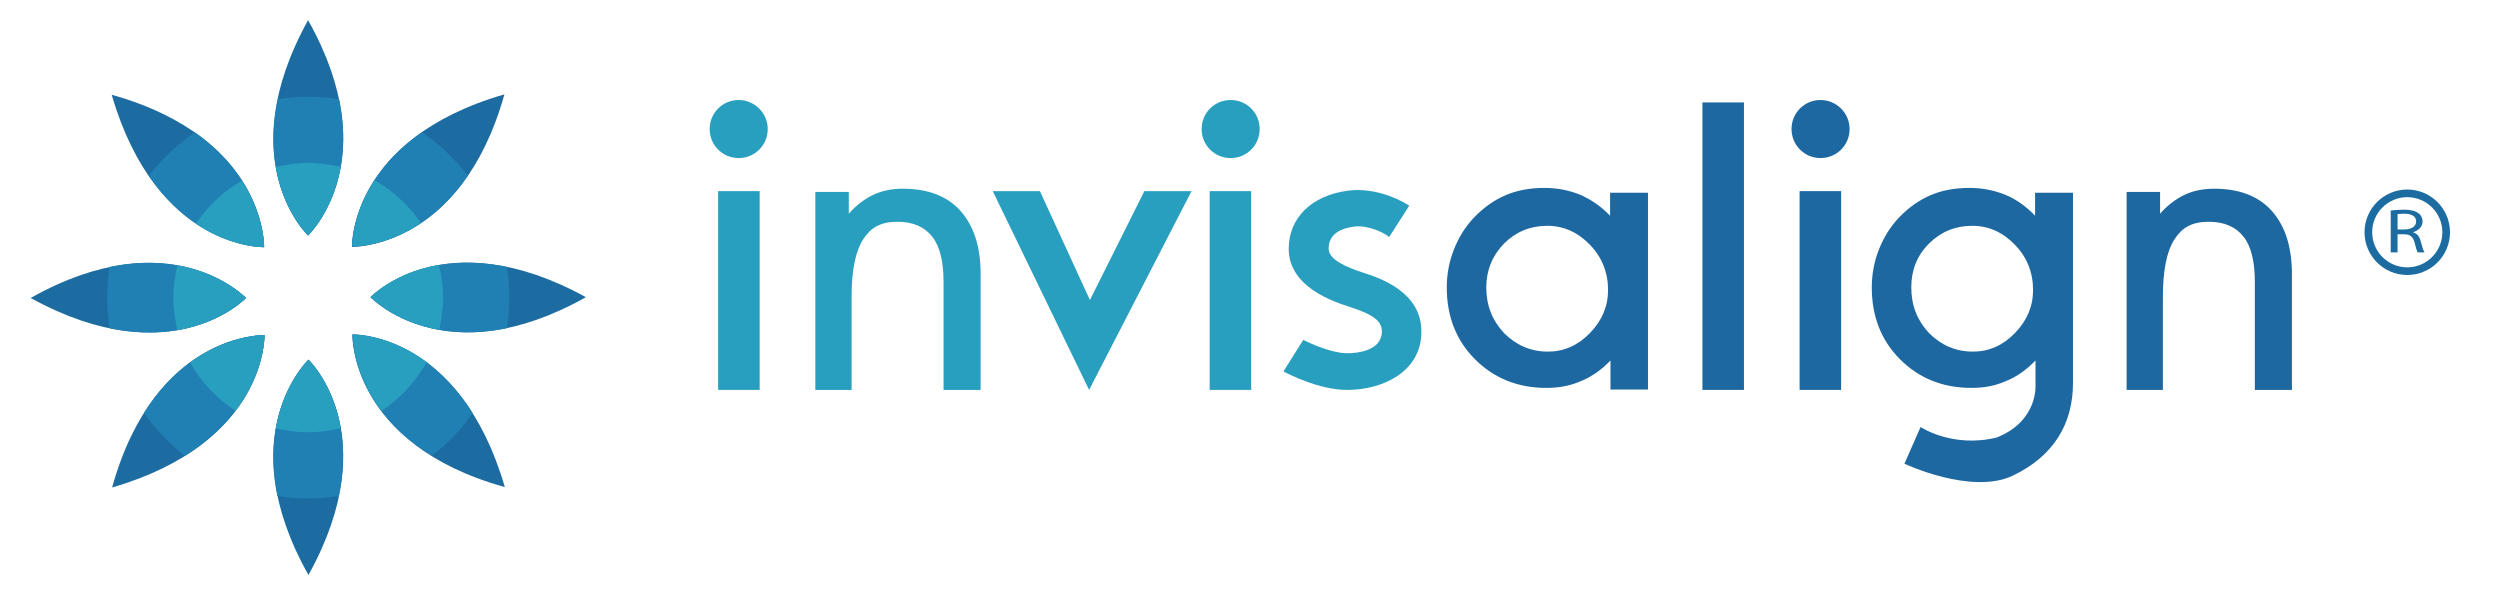 <?xml version="1.0" encoding="utf-8"?>
<!-- Generator: Adobe Illustrator 21.1.0, SVG Export Plug-In . SVG Version: 6.00 Build 0)  -->
<svg version="1.1" id="layer" xmlns="http://www.w3.org/2000/svg" xmlns:xlink="http://www.w3.org/1999/xlink" x="0px" y="0px"
	 viewBox="0 0 620 149.8" style="enable-background:new 0 0 620 149.8;" xml:space="preserve">
<style type="text/css">
	.st0{fill:#1C6CA2;}
	.st1{fill:#2180B3;}
	.st2{fill:#299FC0;}
	.st3{fill:#1E68A1;}
</style>
<g>
	<path class="st0" d="M87.4,83c0,0-0.7,27.1,37.8,37.8C114,82.3,87.4,83,87.4,83"/>
	<path class="st0" d="M65.5,61.3c0,0,0.7-27-37.8-37.8C38.9,62,65.5,61.3,65.5,61.3"/>
	<path class="st0" d="M76.5,89.2c0,0-19.6,18.6,0,53.4C95.9,107.6,76.5,89.2,76.5,89.2"/>
	<path class="st0" d="M76.4,58.4c0,0,19.6-18.6,0-53.4C57,40.1,76.4,58.4,76.4,58.4"/>
	<path class="st0" d="M91.9,73.7c0,0,18.6,19.6,53.4,0C110.2,54.4,91.9,73.7,91.9,73.7"/>
	<path class="st0" d="M61,73.9c0,0-18.6-19.6-53.4,0C42.7,93.2,61,73.9,61,73.9"/>
	<path class="st0" d="M87.3,61.2c0,0,27,0.7,37.8-37.8C86.6,34.5,87.3,61.2,87.3,61.2"/>
	<path class="st0" d="M65.6,83.1c0,0-27.1-0.7-37.8,37.8C66.3,109.7,65.6,83.1,65.6,83.1"/>
	<path class="st1" d="M117.2,102.4c-12.5-19.9-29.8-19.5-29.8-19.5s-0.5,17.7,19.7,30.1C111,110.1,114.4,106.5,117.2,102.4"/>
	<path class="st1" d="M65.5,61.3c0,0,0.4-16.2-17.2-28.5c-4.3,3-8.2,6.7-11.4,10.8C49.3,61.7,65.5,61.3,65.5,61.3"/>
	<path class="st1" d="M76.5,89.2c0,0-12.3,11.7-7.7,33.8c2.5,0.4,5,0.6,7.6,0.6s5.1-0.2,7.6-0.6C88.7,100.8,76.5,89.2,76.5,89.2"/>
	<path class="st1" d="M76.4,58.4c0,0,12.3-11.7,7.7-33.8c-2.5-0.4-5-0.6-7.6-0.6s-5.1,0.2-7.6,0.6C64.2,46.8,76.4,58.4,76.4,58.4"/>
	<path class="st1" d="M91.9,73.7c0,0,11.7,12.3,33.8,7.7c0.4-2.5,0.6-5,0.6-7.6s-0.2-5.1-0.6-7.6C103.4,61.6,91.9,73.7,91.9,73.7"/>
	<path class="st1" d="M61,73.9c0,0-11.7-12.3-33.8-7.7c-0.4,2.5-0.6,5-0.6,7.6s0.2,5.1,0.6,7.6C49.5,86,61,73.9,61,73.9"/>
	<path class="st1" d="M87.3,61.2c0,0,16.4,0.4,28.7-17.6c-3.2-4.2-7-7.9-11.4-10.8C86.9,45.1,87.3,61.2,87.3,61.2"/>
	<path class="st1" d="M65.6,83.1c0,0-17.5-0.5-29.9,19.3c2.8,4,6.3,7.6,10.1,10.7C66.1,100.5,65.6,83.1,65.6,83.1"/>
	<path class="st2" d="M105.8,89.8C96.2,82.7,87.5,83,87.5,83s-0.2,9.1,7.1,18.9C99.2,98.9,103.1,94.7,105.8,89.8"/>
	<path class="st2" d="M65.5,61.3c0,0,0.2-7.7-5.5-16.5c-4.6,2.6-8.5,6.3-11.4,10.7C57.6,61.5,65.5,61.3,65.5,61.3"/>
	<path class="st2" d="M76.5,89.2c0,0-6.1,5.8-8.1,17c2.6,0.6,5.2,1,8,1s5.5-0.4,8.1-1C82.6,95,76.5,89.2,76.5,89.2"/>
	<path class="st2" d="M76.4,58.4c0,0,6.1-5.8,8.1-17c-2.6-0.6-5.3-1-8-1c-2.8,0-5.5,0.4-8.1,1C70.3,52.6,76.4,58.4,76.4,58.4"/>
	<path class="st2" d="M108.8,65.7c-11.2,1.9-16.9,8-16.9,8s5.8,6.1,17,8.1c0.6-2.6,1-5.2,1-8S109.5,68.3,108.8,65.7"/>
	<path class="st2" d="M61,73.9c0,0-5.8-6.1-17-8.1c-0.6,2.6-1,5.2-1,8s0.4,5.5,1,8.1C55.3,79.9,61,73.9,61,73.9"/>
	<path class="st2" d="M92.9,44.7c-5.7,8.8-5.5,16.4-5.5,16.4s8,0.2,17-5.8C101.4,51,97.5,47.3,92.9,44.7"/>
	<path class="st2" d="M65.6,83.1c0,0-8.8-0.2-18.4,6.8c2.7,4.9,6.6,9,11.2,12C65.8,92.1,65.6,83.1,65.6,83.1"/>
	<path class="st3" d="M368.6,71.3c0,4.5,1.5,8.2,4.4,11.3c3,3,6.6,4.6,10.9,4.6c3.9,0,7.4-1.5,10.4-4.6s4.5-6.6,4.5-10.7
		c0-4.3-1.5-8.1-4.5-11.2s-6.5-4.7-10.6-4.7c-4.2,0-7.8,1.5-10.7,4.4C370.1,63.4,368.6,67,368.6,71.3 M399.4,96.8v-7.4
		c-2.2,2.3-4.6,4-7.3,5.1c-2.7,1.2-5.5,1.7-8.6,1.7c-7.1,0-13-2.4-17.7-7.1s-7-10.7-7-17.8c0-3.3,0.6-6.5,1.8-9.5
		c1.2-3,2.8-5.6,5-7.9c2.4-2.5,5-4.3,7.8-5.5s6-1.8,9.6-1.8c3.2,0,6.2,0.6,8.9,1.7c2.7,1.2,5.2,2.9,7.4,5.2v-5.7h9.4v48.8h-9.3"/>
	<path class="st3" d="M474,71.3c0,4.5,1.5,8.2,4.4,11.3c3,3,6.6,4.6,10.9,4.6c3.9,0,7.4-1.5,10.4-4.6c3-3.1,4.5-6.6,4.5-10.7
		c0-4.3-1.5-8.1-4.5-11.2s-6.5-4.7-10.6-4.7c-4.2,0-7.8,1.5-10.7,4.4C475.4,63.4,474,67,474,71.3 M499.1,118
		c-10.3,4.8-26.8-3-26.8-3l4-9.1c0,0,7.9,5.3,18.9,2.6c10.5-4.2,9.6-13.3,9.6-13.3v-5.8c-2.2,2.3-4.6,4-7.3,5.1
		c-2.7,1.2-5.5,1.7-8.6,1.7c-7.1,0-13-2.4-17.7-7.1s-7-10.7-7-17.8c0-3.3,0.6-6.5,1.8-9.5c1.2-3,2.8-5.6,5-7.9
		c2.4-2.5,5-4.3,7.8-5.5s6-1.8,9.6-1.8c3.2,0,6.2,0.6,8.9,1.7s5.2,2.9,7.4,5.2v-5.7h9.4V95C514.1,105,509.4,113.1,499.1,118"/>
	<path class="st3" d="M536.4,96.7h-9V47.6h8.3V53c1.8-2.1,4-3.7,6.1-4.7s4.6-1.5,7.3-1.5c6.2,0,11,1.8,14.3,5.5s5,8.9,5,15.7v28.7
		h-9.2V69.9c0-5-0.9-8.8-2.8-11.2c-1.9-2.4-4.7-3.7-8.6-3.7c-4.2,0-6.6,1.4-8.5,4.3s-2.9,7.6-2.9,14.2L536.4,96.7L536.4,96.7z"/>
	<path class="st2" d="M211.2,96.7h-9V47.6h8.3V53c1.8-2.1,4-3.7,6.1-4.7s4.6-1.5,7.3-1.5c6.2,0,11,1.8,14.3,5.5s5,8.9,5,15.7v28.7
		H234V69.9c0-5-0.9-8.8-2.8-11.2c-1.9-2.4-4.7-3.7-8.6-3.7c-4.2,0-6.6,1.4-8.5,4.3s-2.9,7.6-2.9,14.2V96.7z"/>
	<rect x="446.3" y="47.4" class="st3" width="10.3" height="49.3"/>
	<path class="st3" d="M444.3,32c0-4,3.2-7.2,7.2-7.2c3.9,0,7.2,3.2,7.2,7.2s-3.2,7.2-7.2,7.2C447.5,39.2,444.3,36,444.3,32"/>
	<rect x="422.2" y="25.4" class="st3" width="10.3" height="71.3"/>
	<rect x="300" y="47.4" class="st2" width="10.3" height="49.3"/>
	<path class="st2" d="M298,32c0-4,3.2-7.2,7.2-7.2s7.2,3.2,7.2,7.2s-3.2,7.2-7.2,7.2C301.2,39.2,298,36,298,32"/>
	<rect x="178.1" y="47.4" class="st2" width="10.3" height="49.3"/>
	<path class="st2" d="M176,32c0-4,3.2-7.2,7.2-7.2c3.9,0,7.2,3.2,7.2,7.2s-3.2,7.2-7.2,7.2C179.2,39.2,176,36,176,32"/>
	<polygon class="st2" points="246.2,47.4 257.9,47.4 270.3,74.4 283.8,47.4 295.5,47.4 270.1,96.7 	"/>
	<path class="st2" d="M338,67.6c-3.7-1.2-8.5-3.1-8.5-5.9c0-3.1,2.1-4.9,6.2-5.5c3.5-0.5,7.8,1.6,8.8,2.6l5-7.8
		c-3.6-2.3-9.5-4.5-15.3-3.7c-9,1.2-14.6,6.8-14.6,14.4c0,9.6,11.4,13.2,15.1,14.4c5.9,1.9,8,3.5,8,6.1c0,5-6.6,5.4-8.6,5.4
		c-3.8,0-9.1-2.4-10.9-3.3l-4.9,7.8c0.9,0.5,8.7,4.6,15.8,4.6c8.8,0,18.4-4.5,18.4-14.4C352.6,72.3,342,68.9,338,67.6"/>
	<path class="st0" d="M605.7,57.6c0,4.8-3.9,8.7-8.7,8.7s-8.7-3.9-8.7-8.7c0-4.8,3.9-8.7,8.7-8.7S605.7,52.8,605.7,57.6 M597,47
		c-5.8,0-10.6,4.7-10.6,10.6c0,5.8,4.7,10.6,10.6,10.6c5.8,0,10.6-4.7,10.6-10.6C607.6,51.7,602.8,47,597,47"/>
	<path class="st0" d="M594.6,56.9h1.7c1.8,0,2.9-0.8,2.9-2c0-1.3-1.2-1.9-3-1.9c-0.8,0-1.4,0.1-1.6,0.1L594.6,56.9L594.6,56.9z
		 M592.9,52.2c0.8-0.1,2.1-0.2,3.2-0.2c1.8,0,2.9,0.3,3.7,0.9c0.6,0.4,1,1.2,1,2c0,1.4-1.1,2.3-2.4,2.7l0,0c1,0.3,1.6,1,1.9,2.1
		c0.4,1.5,0.7,2.5,1,2.9h-1.7c-0.2-0.3-0.5-1.2-0.8-2.5c-0.4-1.4-1.1-2-2.6-2h-1.6v4.5h-1.7L592.9,52.2"/>
</g>
</svg>
